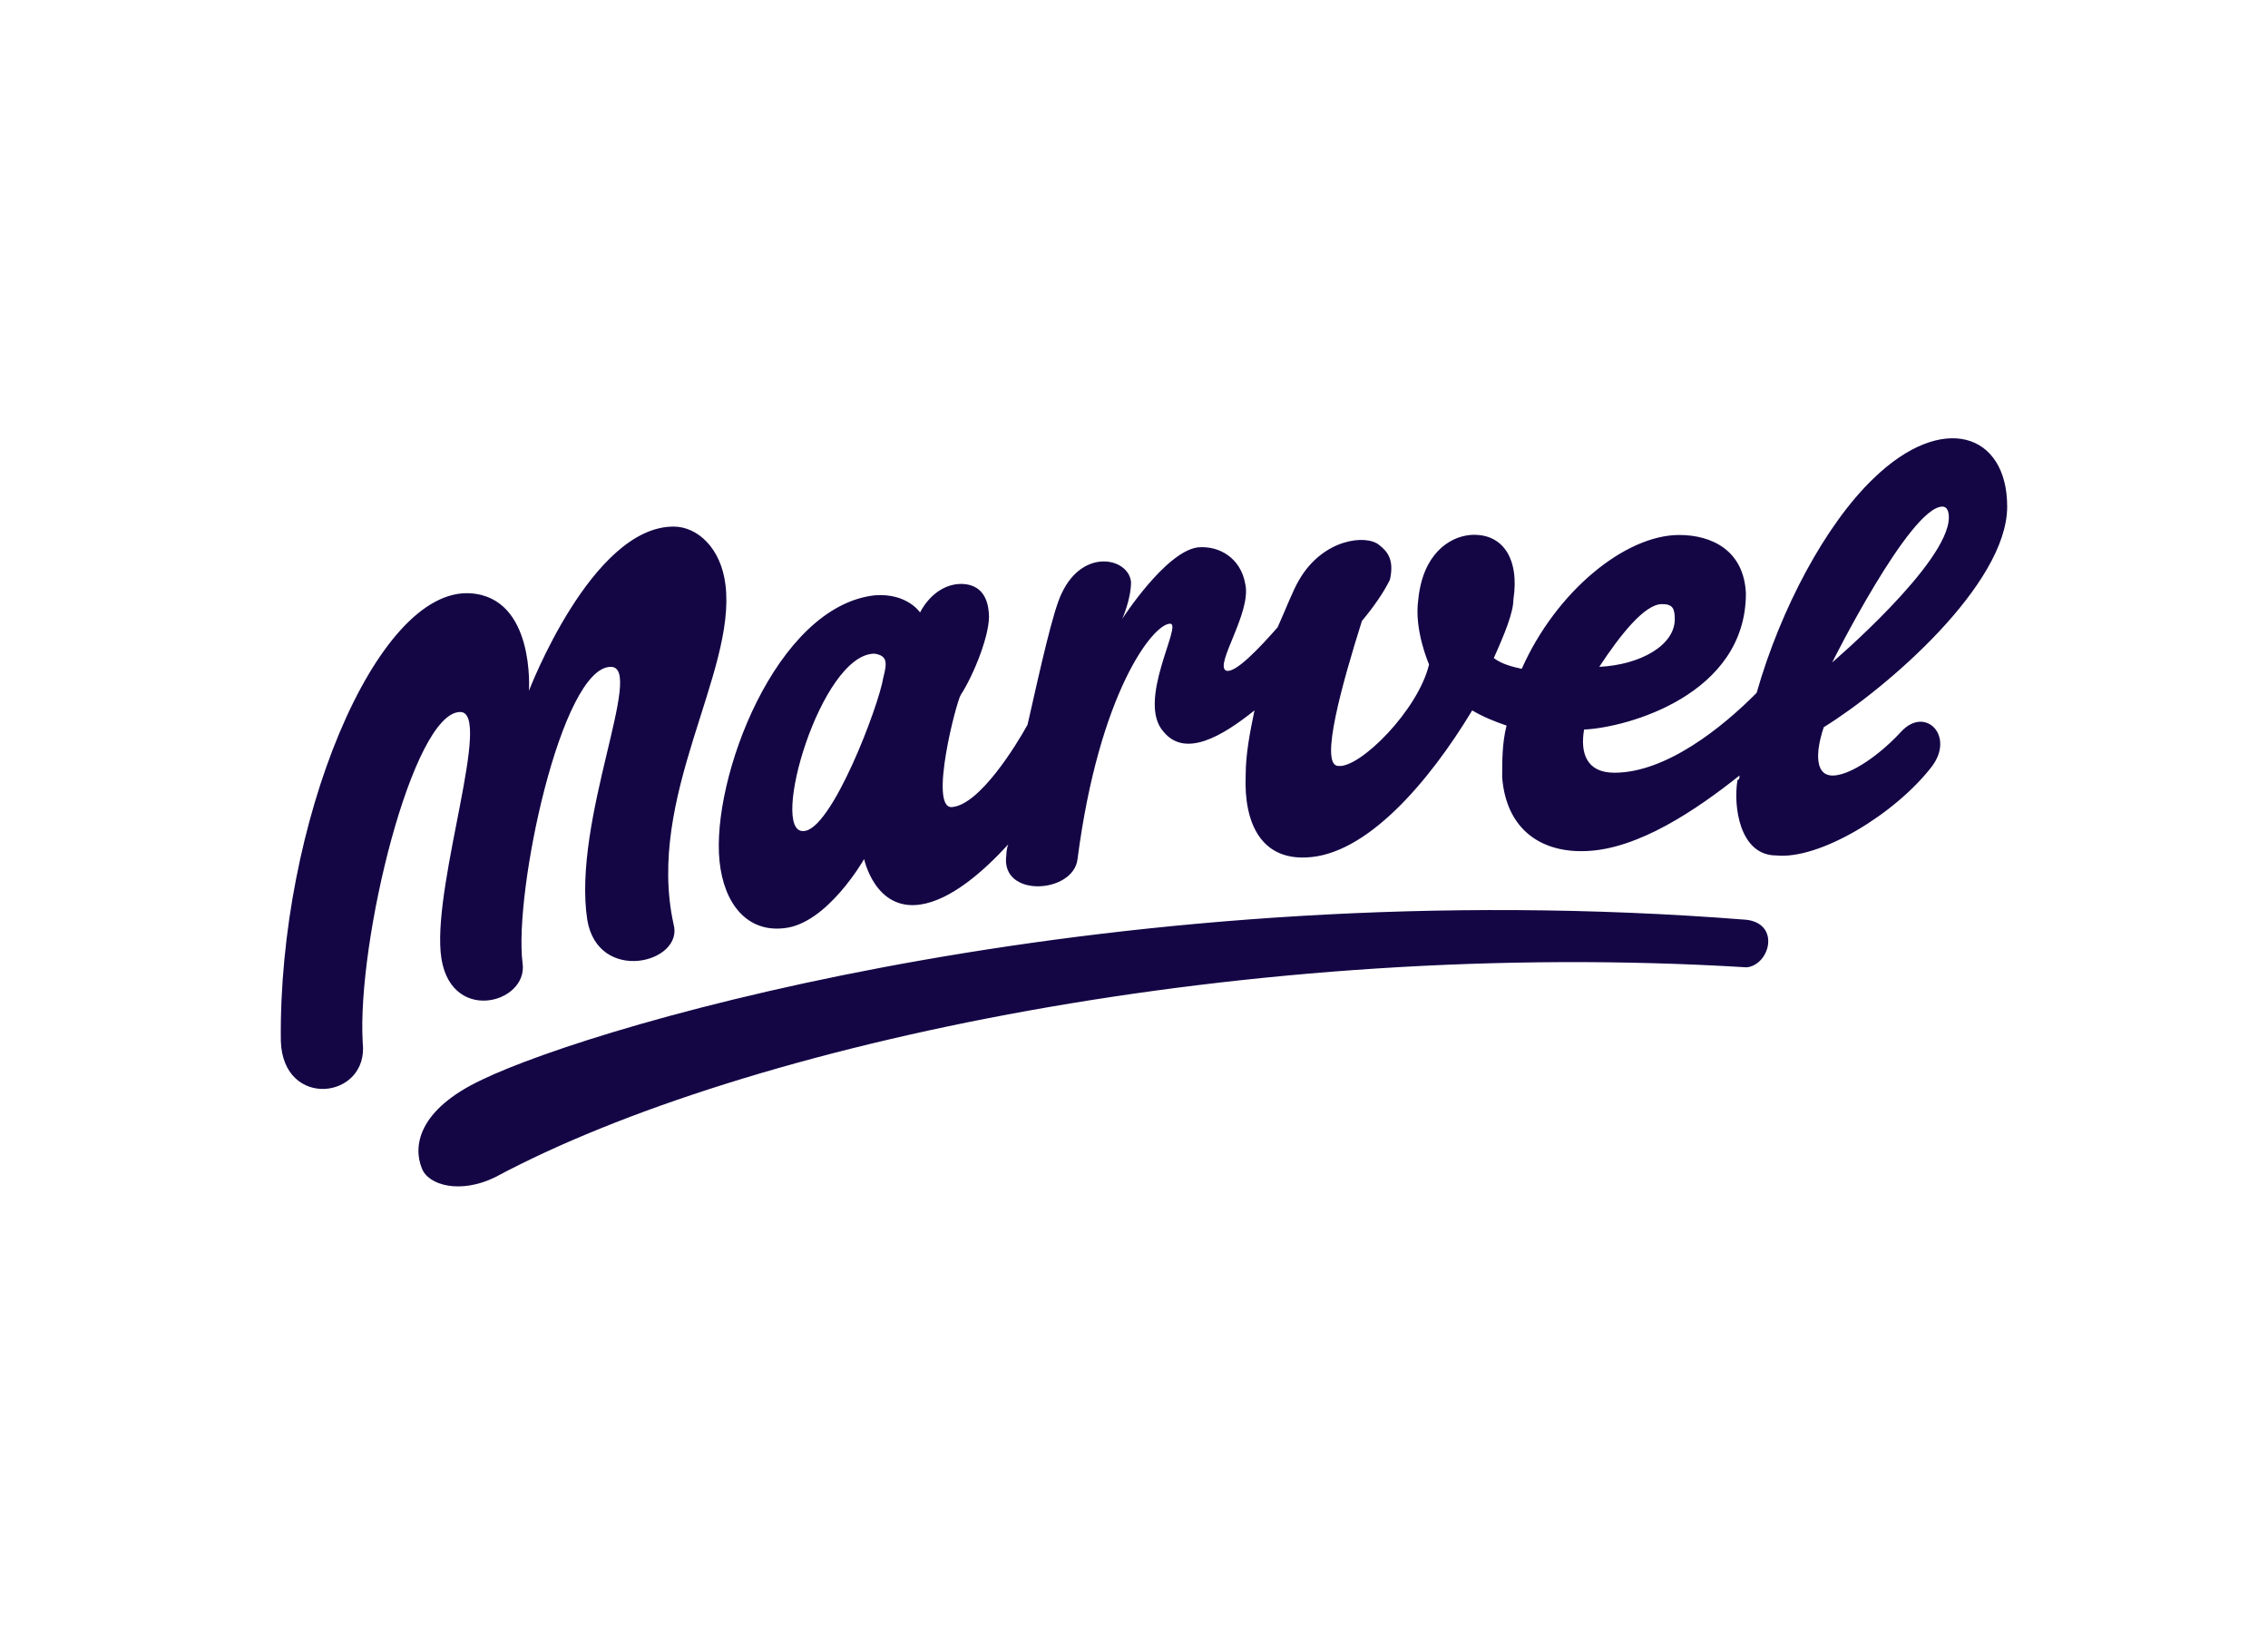 <svg width="74" height="53" viewBox="0 0 74 53" fill="none" xmlns="http://www.w3.org/2000/svg">
    <path fill-rule="evenodd" clip-rule="evenodd"
        d="M56.978 30.006C36.498 28.39 19.526 33.396 15.733 35.221C13.621 36.211 13.477 37.411 13.764 38.115C13.973 38.675 15.029 38.962 16.163 38.401C24.323 34.034 40.8 30.567 56.991 31.558C57.747 31.479 58.099 30.137 56.978 30.006ZM62.035 23.866C61.123 24.857 59.924 25.561 59.507 25.209C59.089 24.857 59.507 23.723 59.507 23.723C61.553 22.459 65.49 19.069 65.49 16.527C65.49 14.129 63.378 13.425 61.123 15.615C59.572 17.101 58.099 19.852 57.316 22.602C56.195 23.736 54.357 25.209 52.676 25.209C51.763 25.209 51.555 24.57 51.685 23.801C53.093 23.736 56.965 22.667 56.965 19.356C56.899 17.948 55.843 17.453 54.788 17.453C53.028 17.453 50.773 19.291 49.651 21.82C49.365 21.755 49.013 21.677 48.739 21.468C49.091 20.686 49.378 19.982 49.378 19.565C49.586 18.222 49.026 17.375 47.97 17.453C47.266 17.518 46.419 18.092 46.275 19.565C46.132 20.555 46.627 21.677 46.627 21.677C46.275 23.163 44.372 25.066 43.668 24.988C43.029 24.988 43.812 22.237 44.437 20.256C44.789 19.838 45.141 19.343 45.35 18.913C45.493 18.274 45.285 18 44.998 17.779C44.581 17.427 43.173 17.57 42.391 18.913C42.182 19.265 41.973 19.825 41.687 20.464C41.126 21.103 40.279 22.015 39.992 21.872C39.64 21.663 40.839 19.969 40.631 19.056C40.487 18.209 39.783 17.792 39.08 17.857C38.024 18 36.616 20.19 36.616 20.19C36.616 20.19 36.903 19.552 36.903 18.991C36.837 18.209 35.351 17.857 34.647 19.343C34.361 19.904 33.943 21.807 33.526 23.645C33.174 24.284 31.975 26.252 31.063 26.33C30.293 26.395 31.206 22.876 31.349 22.667C31.767 22.029 32.34 20.621 32.262 19.982C32.197 19.135 31.623 18.991 31.141 19.069C30.372 19.213 30.02 19.982 30.02 19.982C30.02 19.982 29.603 19.343 28.547 19.421C25.314 19.773 23.202 25.418 23.476 28.09C23.619 29.498 24.388 30.424 25.588 30.28C26.995 30.137 28.195 28.025 28.195 28.025C28.195 28.025 28.547 29.72 30.02 29.511C31.01 29.368 32.066 28.455 32.901 27.543C32.835 27.686 32.835 27.895 32.835 27.895C32.627 29.302 35.012 29.159 35.156 28.038C35.86 22.602 37.62 20.347 38.18 20.347C38.597 20.347 37.059 22.889 37.971 23.88C38.675 24.727 39.875 24.023 40.931 23.176C40.787 23.88 40.644 24.584 40.644 25.287C40.579 26.839 41.139 28.038 42.612 27.973C44.581 27.908 46.627 25.509 48.035 23.176C48.387 23.384 48.739 23.528 49.156 23.671C49.013 24.232 49.013 24.805 49.013 25.366C49.156 27.125 50.355 27.829 51.763 27.764C53.458 27.699 55.348 26.422 56.756 25.3C56.756 25.366 56.756 25.444 56.691 25.444C56.547 26.291 56.756 27.908 57.955 27.908C59.363 28.051 61.827 26.565 63.026 25.014C63.795 24.01 62.818 23.019 62.035 23.866ZM63.378 16.527C63.522 16.527 63.587 16.671 63.587 16.879C63.587 18.365 59.78 21.611 59.78 21.611C59.78 21.611 62.322 16.527 63.378 16.527ZM54.227 19.708C54.579 19.708 54.644 19.852 54.644 20.203C54.644 21.051 53.523 21.69 52.18 21.755C52.884 20.686 53.666 19.708 54.227 19.708ZM28.82 22.107C28.677 23.019 27.126 27.112 26.213 27.112C25.092 27.178 26.774 21.325 28.534 21.325C28.951 21.39 28.951 21.611 28.82 22.107ZM15.016 23.228C16.072 23.228 14.168 28.664 14.377 31.062C14.585 33.461 17.258 32.757 17.049 31.414C16.762 29.081 18.314 21.755 19.93 21.755C21.051 21.755 18.666 26.76 19.161 30.006C19.513 32.118 22.329 31.414 21.977 30.15C21.064 25.991 24.023 21.963 23.671 19.082C23.528 17.883 22.759 17.179 21.977 17.179C19.304 17.179 17.258 22.537 17.258 22.537C17.258 22.537 17.466 19.5 15.354 19.356C12.252 19.148 9.084 26.904 9.163 33.956C9.228 36.211 12.043 35.859 11.835 34.021C11.639 30.71 13.464 23.228 15.016 23.228Z"
        fill="#140545" />
</svg>